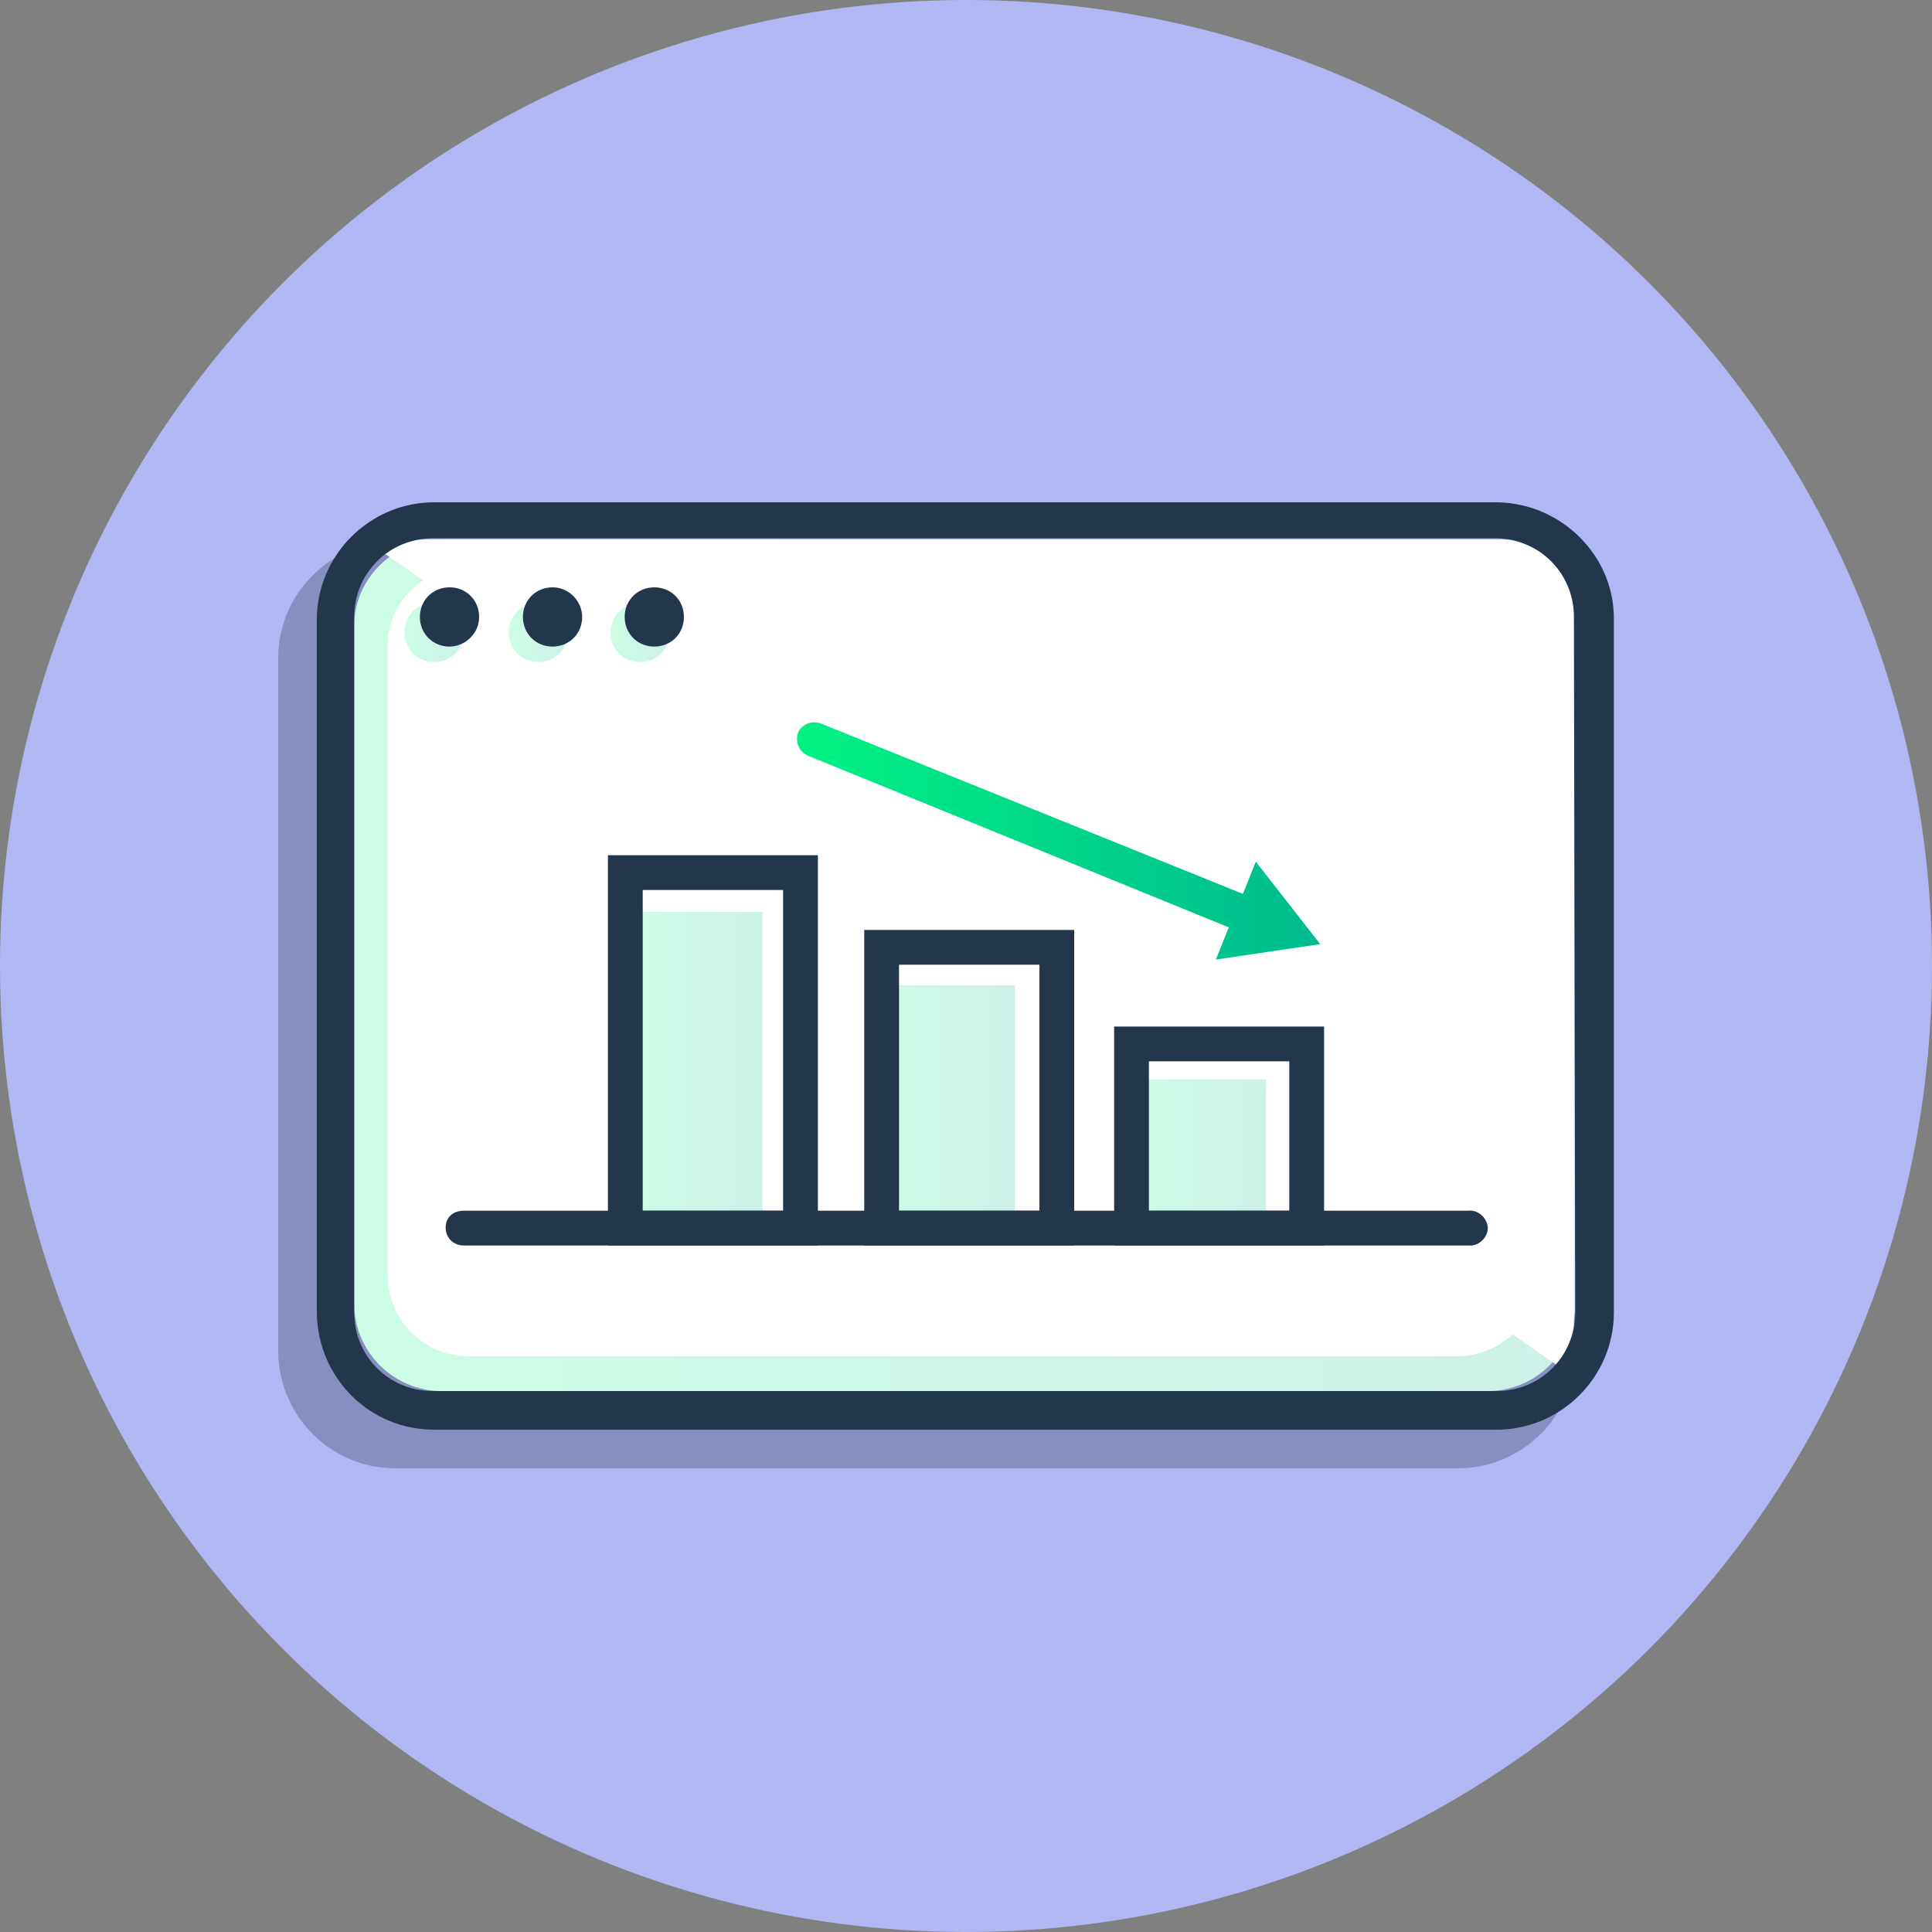 <svg xmlns="http://www.w3.org/2000/svg" xmlns:xlink="http://www.w3.org/1999/xlink" id="Layer_1" x="0px" y="0px" viewBox="0 0 150 150" style="enable-background:new 0 0 150 150;" xml:space="preserve"><rect x="0" y="0" width="150" height="150" fill="#808080" stroke="none"/> <style type="text/css"> .st0{fill:#B0B7F2;} .st1{opacity:0.3;fill:#22364C;enable-background:new ;} .st2{fill:#FFFFFF;} .st3{opacity:0.2;fill:url(#SVGID_1_);enable-background:new ;} .st4{fill:#22364C;} .st5{opacity:0.2;} .st6{fill:url(#SVGID_2_);} .st7{fill:url(#SVGID_3_);} .st8{fill:url(#SVGID_4_);} .st9{opacity:0.2;fill:url(#SVGID_5_);enable-background:new ;} .st10{opacity:0.2;fill:url(#SVGID_6_);enable-background:new ;} .st11{opacity:0.2;fill:url(#SVGID_7_);enable-background:new ;} .st12{fill:url(#SVGID_8_);} </style> <circle class="st0" cx="75" cy="75" r="75"></circle> <path class="st1" d="M113.3,42H30.7c-5,0-9.1,4.1-9.1,9.1V105c0.1,5,4.1,9,9.1,9h82.5c5,0,9.1-4.1,9.1-9.1V51 C122.3,46.1,118.2,42.1,113.3,42z"></path> <path class="st2" d="M34.3,41.9h81.2c3.7,0,6.8,3,6.8,6.8v52.5c0,3.7-3,6.8-6.8,6.8H34.3c-3.7,0-6.8-3-6.8-6.8V48.6 C27.5,44.9,30.6,41.9,34.3,41.9z"></path> <linearGradient id="SVGID_1_" gradientUnits="userSpaceOnUse" x1="27.54" y1="77.11" x2="122.24" y2="77.11" gradientTransform="matrix(1 0 0 -1 0 152)"> <stop offset="0" style="stop-color:#00F282"></stop> <stop offset="1" style="stop-color:#00BA8F"></stop> </linearGradient> <path class="st3" d="M34.3,41.9h81.2c3.7,0,6.8,3,6.8,6.8v52.5c0,3.7-3,6.8-6.8,6.8H34.3c-3.7,0-6.8-3-6.8-6.8V48.6 C27.5,44.9,30.6,41.9,34.3,41.9z"></path> <polygon class="st2" points="28.3,41.9 122.2,106.9 122.2,41.9 "></polygon> <path class="st2" d="M36.4,44h76.7c3.5,0,6.3,2.8,6.3,6.3v48.7c0,3.5-2.8,6.3-6.3,6.3H36.4c-3.5,0-6.3-2.8-6.3-6.3V50.3 C30,46.8,32.9,44,36.4,44z"></path> <path class="st4" d="M116.3,39H33.7c-5,0-9.1,4.1-9.1,9.1V102c0.1,5,4.1,9,9.1,9h82.5c5,0,9.1-4.1,9.1-9.1V48 C125.3,43.1,121.2,39.1,116.3,39z M122.3,101.9c0,3.4-2.7,6.1-6.1,6.1l0,0H33.6c-3.4,0-6.1-2.7-6.1-6.1l0,0V47.9 c0-3.4,2.7-6.1,6.1-6.1h82.5c3.4,0,6.1,2.7,6.1,6.1L122.3,101.9z"></path> <g class="st5"> <linearGradient id="SVGID_2_" gradientUnits="userSpaceOnUse" x1="31.42" y1="102.91" x2="36.01" y2="102.91" gradientTransform="matrix(1 0 0 -1 0 152)"> <stop offset="0" style="stop-color:#00F282"></stop> <stop offset="1" style="stop-color:#00BA8F"></stop> </linearGradient> <path class="st6" d="M36,49.1c0-1.3-1-2.3-2.3-2.3s-2.3,1-2.3,2.3c0,1.3,1,2.3,2.3,2.3l0,0C35,51.4,36,50.4,36,49.1z"></path> <linearGradient id="SVGID_3_" gradientUnits="userSpaceOnUse" x1="39.45" y1="102.91" x2="44.05" y2="102.91" gradientTransform="matrix(1 0 0 -1 0 152)"> <stop offset="0" style="stop-color:#00F282"></stop> <stop offset="1" style="stop-color:#00BA8F"></stop> </linearGradient> <path class="st7" d="M41.8,46.8c-1.3,0-2.3,1-2.3,2.3s1,2.3,2.3,2.3c1.3,0,2.3-1,2.3-2.3l0,0C44,47.8,43,46.8,41.8,46.8z"></path> <linearGradient id="SVGID_4_" gradientUnits="userSpaceOnUse" x1="47.38" y1="102.91" x2="51.98" y2="102.91" gradientTransform="matrix(1 0 0 -1 0 152)"> <stop offset="0" style="stop-color:#00F282"></stop> <stop offset="1" style="stop-color:#00BA8F"></stop> </linearGradient> <path class="st8" d="M52,49.1c0-1.3-1-2.3-2.3-2.3s-2.3,1-2.3,2.3c0,1.3,1,2.3,2.3,2.3l0,0C51,51.4,52,50.4,52,49.1z"></path> </g> <path class="st4" d="M37.2,47.9c0-1.3-1-2.3-2.3-2.3s-2.3,1-2.3,2.3c0,1.3,1,2.3,2.3,2.3l0,0C36.1,50.2,37.2,49.2,37.2,47.9z"></path> <path class="st4" d="M42.9,45.6c-1.3,0-2.3,1-2.3,2.3s1,2.3,2.3,2.3c1.3,0,2.3-1,2.3-2.3l0,0C45.2,46.7,44.2,45.6,42.9,45.6z"></path> <path class="st4" d="M53.1,47.9c0-1.3-1-2.3-2.3-2.3c-1.3,0-2.3,1-2.3,2.3s1,2.3,2.3,2.3c0,0,0,0,0,0C52.1,50.2,53.1,49.2,53.1,47.9 z"></path> <linearGradient id="SVGID_5_" gradientUnits="userSpaceOnUse" x1="48.56" y1="68.945" x2="59.21" y2="68.945" gradientTransform="matrix(1 0 0 -1 0 152)"> <stop offset="0" style="stop-color:#00F282"></stop> <stop offset="1" style="stop-color:#00BA8F"></stop> </linearGradient> <rect x="48.6" y="70.8" class="st9" width="10.6" height="24.6"></rect> <path class="st4" d="M63.5,96.7H47.2V66.4h16.3V96.7z M49.9,94h10.9V69.1H49.9V94z"></path> <linearGradient id="SVGID_6_" gradientUnits="userSpaceOnUse" x1="68.42" y1="66.08" x2="78.8" y2="66.08" gradientTransform="matrix(1 0 0 -1 0 152)"> <stop offset="0" style="stop-color:#00F282"></stop> <stop offset="1" style="stop-color:#00BA8F"></stop> </linearGradient> <rect x="68.4" y="76.5" class="st10" width="10.4" height="18.9"></rect> <path class="st4" d="M83.4,96.7H67.1V72.2h16.3V96.7z M69.8,94h10.9V74.9H69.8V94z"></path> <linearGradient id="SVGID_7_" gradientUnits="userSpaceOnUse" x1="87.83" y1="62.44" x2="98.29" y2="62.44" gradientTransform="matrix(1 0 0 -1 0 152)"> <stop offset="0" style="stop-color:#00F282"></stop> <stop offset="1" style="stop-color:#00BA8F"></stop> </linearGradient> <rect x="87.8" y="83.8" class="st11" width="10.5" height="11.6"></rect> <path class="st4" d="M102.8,96.7H86.5v-17h16.3V96.7z M89.2,94h10.9V82.4H89.2V94z"></path> <linearGradient id="SVGID_8_" gradientUnits="userSpaceOnUse" x1="61.96" y1="86.759" x2="102.46" y2="86.759" gradientTransform="matrix(1 0 0 -1 0 152)"> <stop offset="0" style="stop-color:#00F282"></stop> <stop offset="1" style="stop-color:#00BA8F"></stop> </linearGradient> <path class="st12" d="M102.5,73.3l-5-6.4l-1,2.5L63.8,56.2c-0.7-0.3-1.5,0-1.8,0.6c-0.3,0.7,0,1.5,0.6,1.8c0.1,0,0.1,0.1,0.2,0.1 l32.6,13.3l-1,2.5L102.5,73.3z"></path> <path class="st4" d="M114,96.7H36c-0.8,0-1.4-0.6-1.4-1.4S35.2,94,36,94h78c0.7-0.1,1.4,0.5,1.5,1.2c0.1,0.7-0.5,1.4-1.2,1.5 C114.2,96.7,114.1,96.7,114,96.7L114,96.7z"></path> </svg>